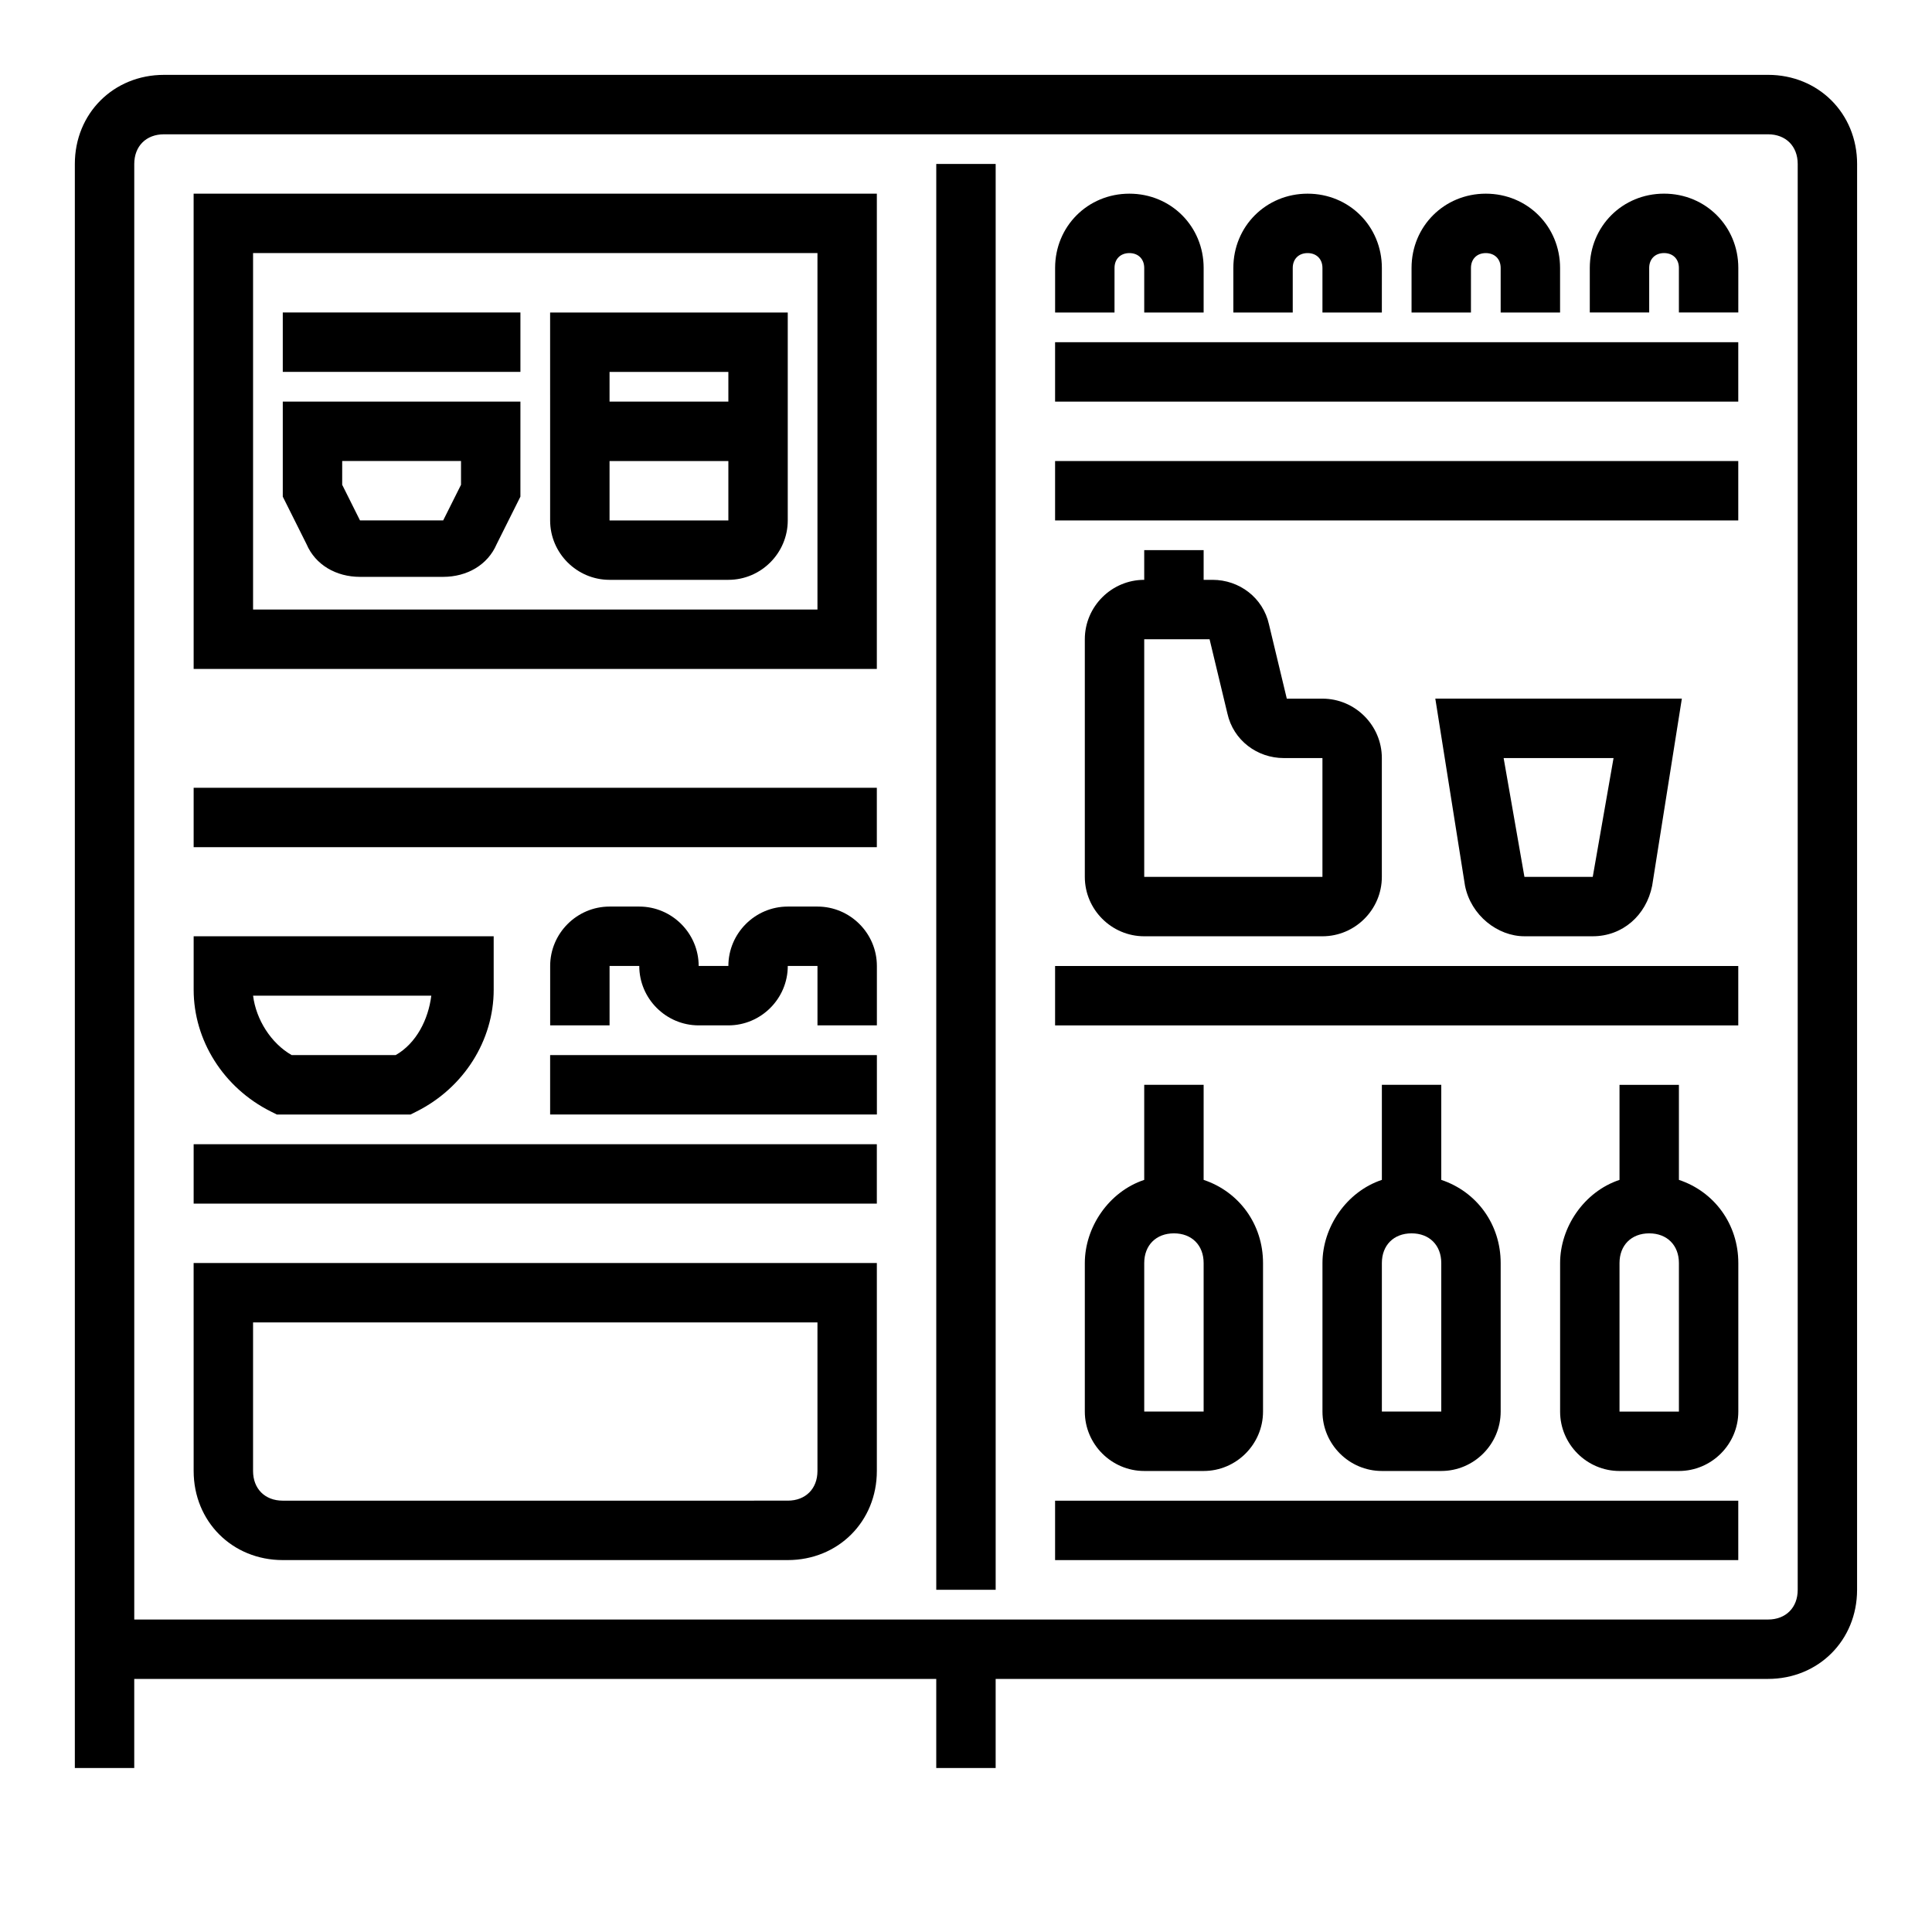 <?xml version="1.0" encoding="UTF-8"?>
<!-- Uploaded to: ICON Repo, www.svgrepo.com, Generator: ICON Repo Mixer Tools -->
<svg fill="#000000" width="800px" height="800px" version="1.1" viewBox="144 144 512 512" xmlns="http://www.w3.org/2000/svg">
 <g>
  <path d="m392.12 187.45h15.742v377.86h-15.742z"/>
  <path d="m612.54 163.84h-425.09c-13.383 0-23.617 10.234-23.617 23.617v425.09h15.742v-23.617h212.54v23.617h15.742v-23.617h204.67c13.383 0 23.617-10.234 23.617-23.617l0.008-377.86c0-13.383-10.234-23.617-23.617-23.617zm7.871 401.48c0 4.723-3.148 7.871-7.871 7.871h-432.96v-385.73c0-4.723 3.148-7.871 7.871-7.871h425.09c4.723 0 7.871 3.148 7.871 7.871z"/>
  <path d="m195.32 321.28h181.05l0.004-125.95h-181.06zm15.746-110.21h149.57v94.465h-149.57z"/>
  <path d="m195.32 533.82c0 13.383 10.234 23.617 23.617 23.617h133.82c13.383 0 23.617-10.234 23.617-23.617v-55.105h-181.06zm15.746-39.363h149.57v39.359c0 4.723-3.148 7.871-7.871 7.871l-133.83 0.004c-4.723 0-7.871-3.148-7.871-7.871z"/>
  <path d="m423.61 541.7h181.05v15.742h-181.05z"/>
  <path d="m195.32 447.23h181.05v15.742h-181.05z"/>
  <path d="m215.79 438.57 1.574 0.789h35.426l1.574-0.789c12.594-6.297 20.469-18.895 20.469-32.273l-0.004-14.172h-79.508v14.168c0 13.387 7.875 25.98 20.469 32.277zm42.508-30.699c-0.789 6.297-3.938 12.594-9.445 15.742h-27.551c-5.512-3.148-9.445-9.445-10.234-15.742z"/>
  <path d="m218.94 275.62 6.297 12.594c2.363 5.512 7.871 8.66 14.168 8.66h22.043c6.297 0 11.809-3.148 14.168-8.66l6.297-12.594 0.004-25.191h-62.977zm15.746-9.445h31.488v6.297l-4.727 9.445h-22.043l-4.719-9.445z"/>
  <path d="m218.94 226.81h62.977v15.742h-62.977z"/>
  <path d="m423.61 234.69h181.05v15.742h-181.05z"/>
  <path d="m423.61 400h181.05v15.742h-181.05z"/>
  <path d="m447.23 431.49v25.191c-9.445 3.148-15.742 12.594-15.742 22.043v39.359c0 8.66 7.086 15.742 15.742 15.742h15.742c8.66 0 15.742-7.086 15.742-15.742v-39.359c0-10.234-6.297-18.895-15.742-22.043l0.004-25.191zm15.746 86.59h-15.742v-39.359c0-4.723 3.148-7.871 7.871-7.871 4.723 0 7.871 3.148 7.871 7.871z"/>
  <path d="m510.21 431.49v25.191c-9.445 3.148-15.742 12.594-15.742 22.043v39.359c0 8.66 7.086 15.742 15.742 15.742h15.742c8.66 0 15.742-7.086 15.742-15.742v-39.359c0-10.234-6.297-18.895-15.742-22.043v-25.191zm15.742 86.59h-15.742v-39.359c0-4.723 3.148-7.871 7.871-7.871s7.871 3.148 7.871 7.871z"/>
  <path d="m588.93 456.68v-25.188h-15.742v25.191c-9.445 3.148-15.742 12.594-15.742 22.043v39.359c0 8.66 7.086 15.742 15.742 15.742h15.742c8.66 0 15.742-7.086 15.742-15.742v-39.359c0.004-10.238-6.293-18.898-15.742-22.047zm0 61.402h-15.742v-39.359c0-4.723 3.148-7.871 7.871-7.871 4.723 0 7.871 3.148 7.871 7.871z"/>
  <path d="m289.79 423.61h86.594v15.742h-86.594z"/>
  <path d="m360.64 384.25h-7.871c-8.66 0-15.742 7.086-15.742 15.742h-7.871c0-8.66-7.086-15.742-15.742-15.742h-7.871c-8.66 0-15.742 7.086-15.742 15.742v15.742h15.742v-15.742h7.871c0 8.66 7.086 15.742 15.742 15.742h7.871c8.66 0 15.742-7.086 15.742-15.742h7.871v15.742h15.742v-15.742c0.004-8.656-7.082-15.742-15.742-15.742z"/>
  <path d="m439.36 215.01c0-2.363 1.574-3.938 3.934-3.938 2.363 0 3.938 1.574 3.938 3.938v11.805h15.742l0.004-11.805c0-11.023-8.66-19.684-19.684-19.684-11.02 0-19.68 8.66-19.68 19.684v11.805h15.742z"/>
  <path d="m486.59 215.01c0-2.363 1.574-3.938 3.938-3.938 2.359 0 3.934 1.574 3.934 3.938v11.805h15.742l0.004-11.805c0-11.023-8.66-19.684-19.68-19.684-11.02 0-19.68 8.66-19.68 19.684v11.805h15.742z"/>
  <path d="m533.82 215.01c0-2.363 1.574-3.938 3.934-3.938 2.363 0 3.938 1.574 3.938 3.938v11.805h15.742v-11.805c0-11.023-8.656-19.684-19.68-19.684-11.02 0-19.68 8.66-19.68 19.684v11.805h15.742z"/>
  <path d="m584.99 195.32c-11.023 0-19.68 8.66-19.68 19.684v11.805h15.742v-11.805c0-2.363 1.574-3.938 3.938-3.938 2.359 0 3.934 1.574 3.934 3.938v11.805h15.742l0.004-11.805c0-11.023-8.66-19.684-19.68-19.684z"/>
  <path d="m447.23 289.79v7.871c-8.66 0-15.742 7.086-15.742 15.742v62.977c0 8.66 7.086 15.742 15.742 15.742h47.23c8.66 0 15.742-7.086 15.742-15.742v-31.488c0-8.66-7.086-15.742-15.742-15.742h-9.445l-4.723-19.68c-1.574-7.086-7.871-11.809-14.957-11.809l-2.359 0.004v-7.871zm17.32 23.617 4.723 19.68c1.574 7.086 7.871 11.809 14.957 11.809h10.23v31.488h-47.23v-62.977z"/>
  <path d="m547.99 392.12h18.105c7.871 0 14.168-5.512 15.742-13.383l7.871-49.594h-65.336l7.871 49.594c1.578 7.875 8.66 13.383 15.746 13.383zm23.617-47.23-5.512 31.488h-18.105l-5.512-31.488z"/>
  <path d="m289.79 281.92c0 8.66 7.086 15.742 15.742 15.742h31.488c8.66 0 15.742-7.086 15.742-15.742v-55.105h-62.977zm15.746 0v-15.742h31.488v15.742zm31.488-39.359v7.871h-31.488v-7.871z"/>
  <path d="m423.61 266.18h181.05v15.742h-181.05z"/>
  <path d="m195.32 352.77h181.05v15.742h-181.05z"/>
 </g>
</svg>